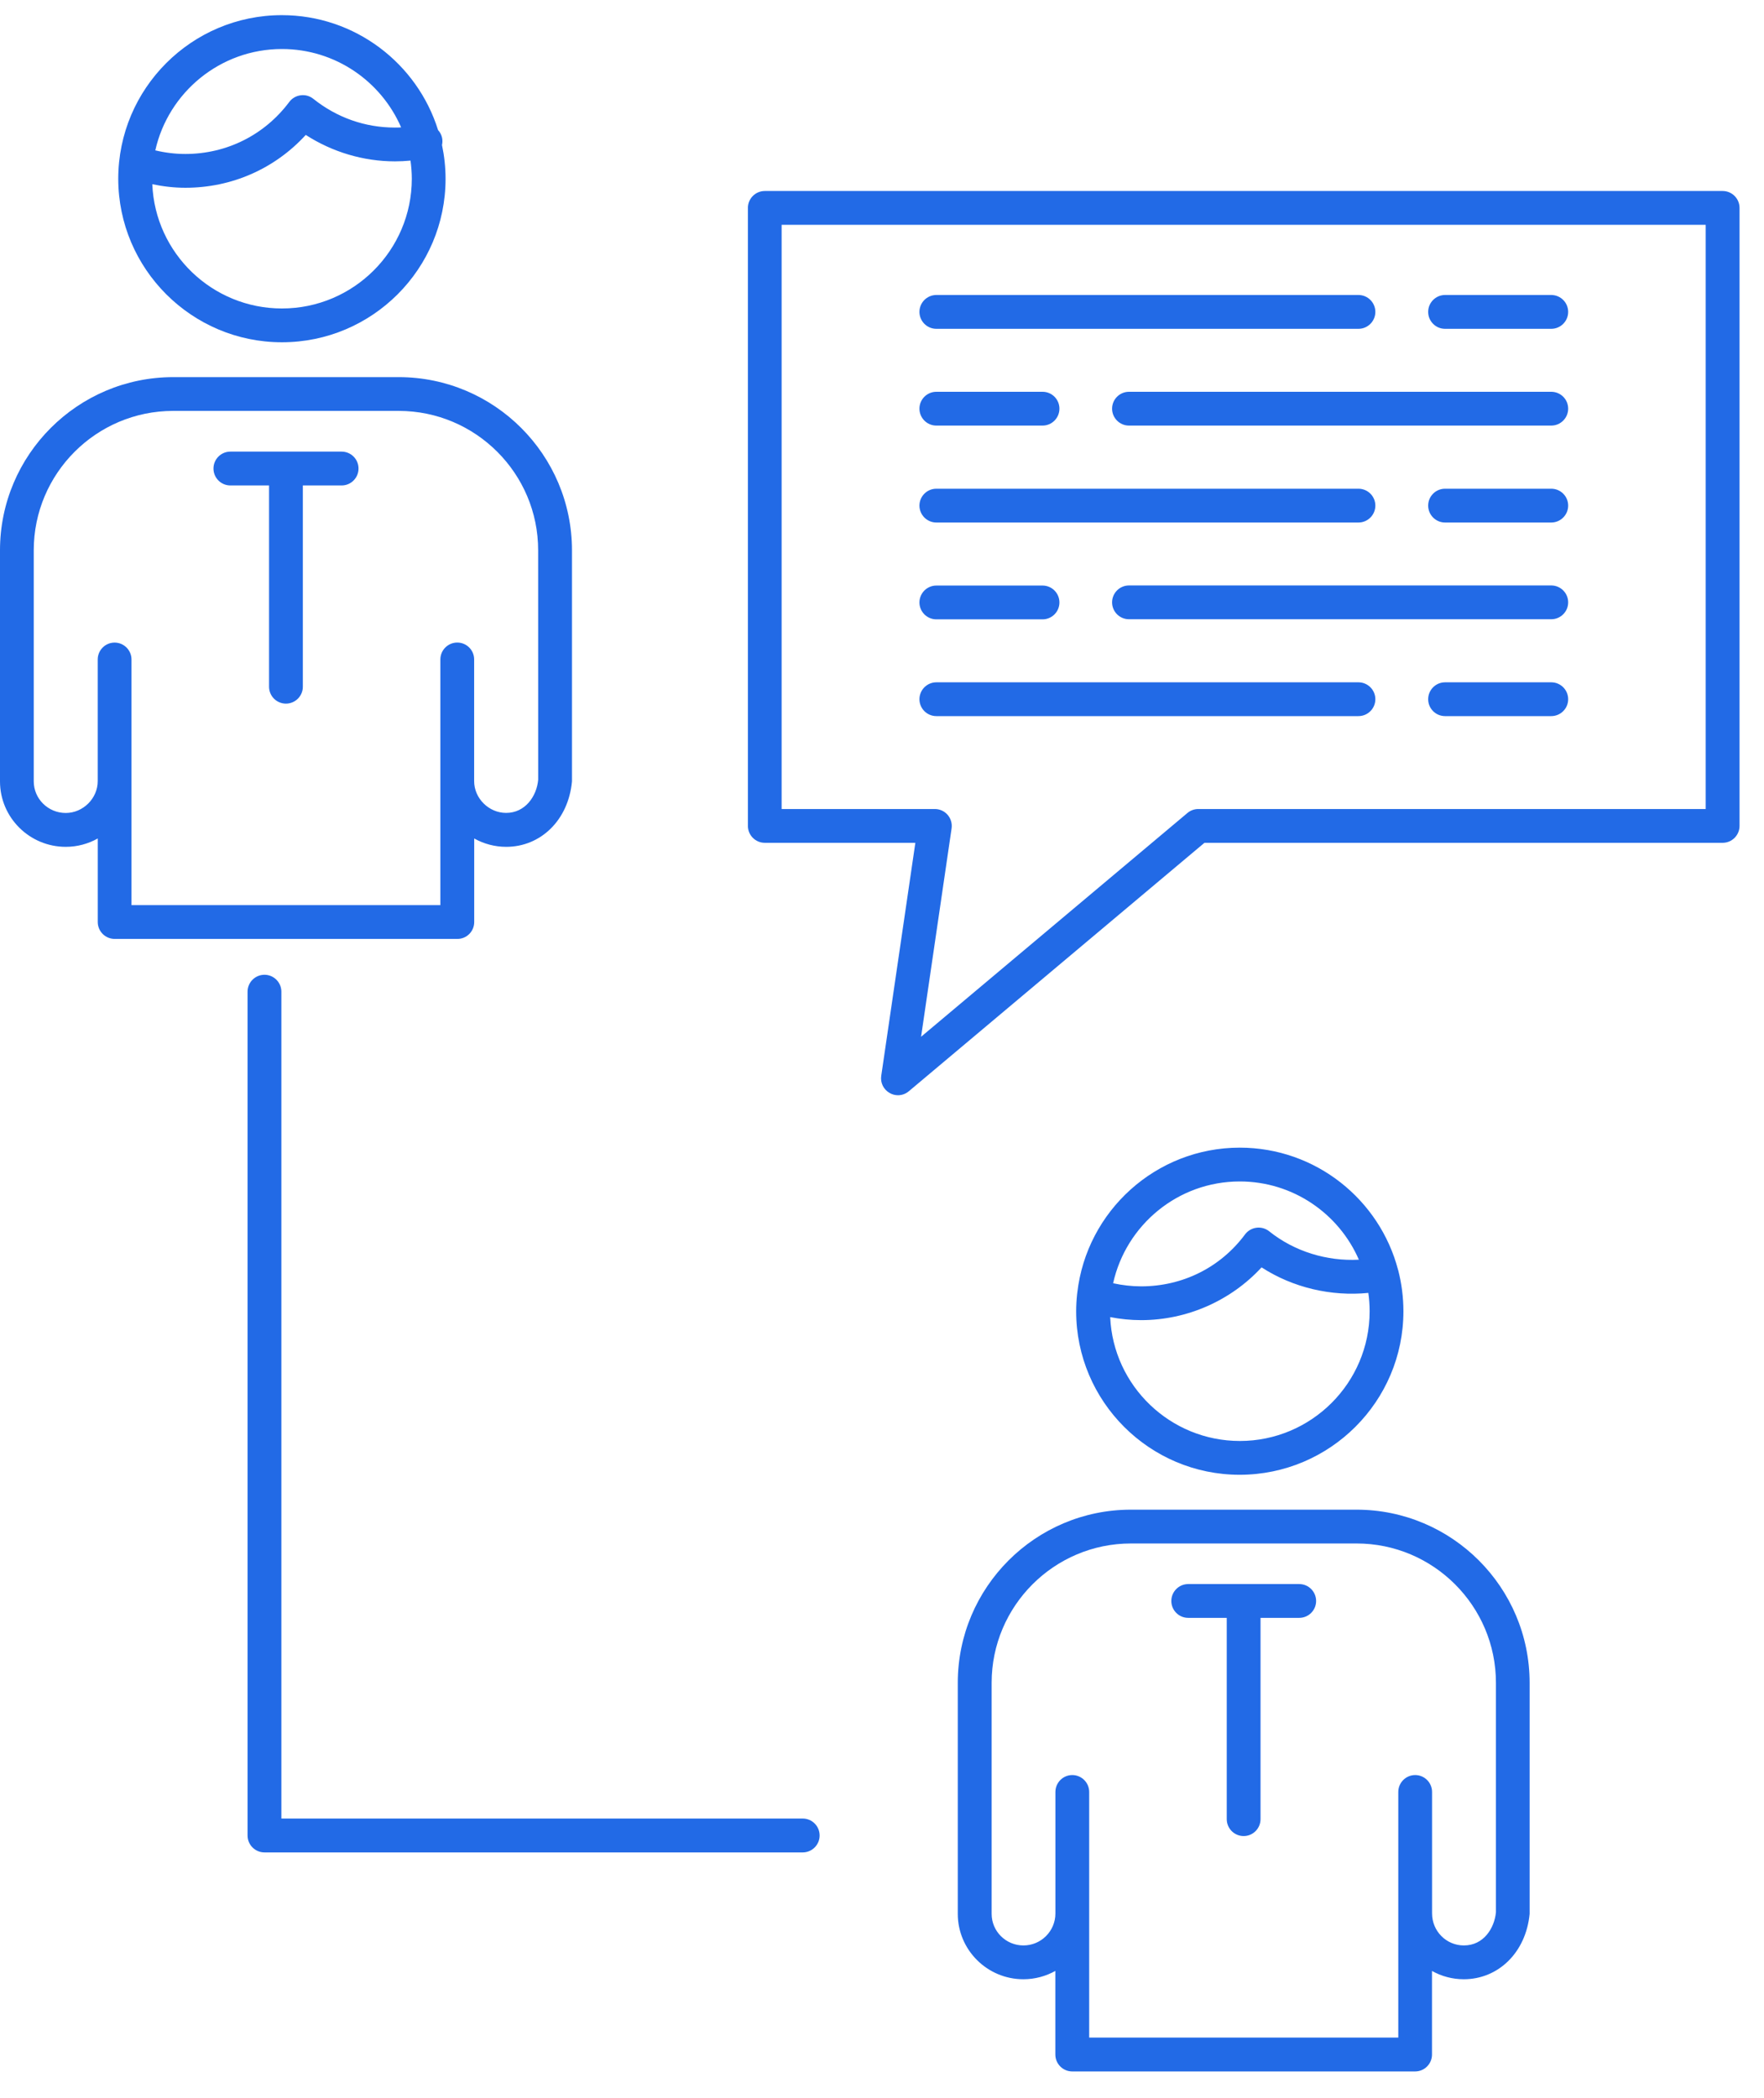 <?xml version="1.0" encoding="UTF-8"?> <svg xmlns="http://www.w3.org/2000/svg" width="53" height="63" viewBox="0 0 53 63" fill="none"> <path d="M8.471 10.279C11.183 10.279 13.387 8.077 13.387 5.37C13.387 5.022 13.349 4.683 13.28 4.355C13.296 4.285 13.298 4.211 13.282 4.136C13.262 4.047 13.22 3.97 13.162 3.907C12.538 1.909 10.67 0.455 8.468 0.455C5.758 0.455 3.553 2.659 3.553 5.37C3.556 8.077 5.761 10.279 8.471 10.279ZM8.471 9.264C6.375 9.264 4.661 7.605 4.576 5.532C4.902 5.6 5.234 5.639 5.57 5.639C6.965 5.639 8.258 5.066 9.187 4.052C9.984 4.566 10.919 4.846 11.866 4.846C12.024 4.846 12.181 4.838 12.334 4.823C12.358 5.002 12.373 5.185 12.373 5.37C12.371 7.517 10.623 9.264 8.471 9.264ZM8.471 1.472C10.074 1.472 11.453 2.443 12.052 3.826C11.99 3.83 11.928 3.831 11.864 3.831C10.968 3.831 10.122 3.533 9.414 2.968C9.306 2.882 9.175 2.844 9.033 2.862C8.897 2.88 8.774 2.95 8.691 3.062C7.947 4.056 6.809 4.624 5.568 4.624C5.262 4.624 4.959 4.586 4.666 4.516C5.057 2.775 6.615 1.472 8.471 1.472Z" fill="#226AE6"></path> <path d="M14.248 27.69V25.181C14.533 25.34 14.86 25.432 15.209 25.432C16.249 25.432 17.079 24.625 17.185 23.467V16.526C17.185 13.659 14.851 11.326 11.98 11.326H5.205C2.335 11.326 0 13.659 0 16.526V23.467C0 24.551 0.886 25.432 1.976 25.432C2.325 25.432 2.652 25.34 2.937 25.181V27.69C2.937 27.97 3.165 28.197 3.445 28.197H13.741C14.021 28.199 14.248 27.971 14.248 27.69ZM13.231 27.182H3.951V23.46V21.687V19.806C3.951 19.526 3.723 19.298 3.443 19.298C3.163 19.298 2.936 19.526 2.936 19.806V21.687V23.46C2.936 23.978 2.495 24.415 1.975 24.415C1.444 24.415 1.014 23.989 1.014 23.465V16.525C1.014 14.218 2.893 12.34 5.203 12.34H11.979C14.289 12.34 16.169 14.218 16.169 16.525L16.17 23.418C16.125 23.914 15.779 24.413 15.207 24.413C14.687 24.413 14.246 23.976 14.246 23.459V21.686V19.804C14.246 19.524 14.019 19.297 13.739 19.297C13.459 19.297 13.231 19.524 13.231 19.804V21.686V23.459V27.182Z" fill="#226AE6"></path> <path d="M10.265 13.563H6.921C6.641 13.563 6.414 13.791 6.414 14.071C6.414 14.351 6.641 14.579 6.921 14.579H8.084V20.624C8.084 20.904 8.311 21.131 8.591 21.131C8.871 21.131 9.099 20.904 9.099 20.624V14.579H10.265C10.545 14.579 10.772 14.351 10.772 14.071C10.772 13.791 10.545 13.563 10.265 13.563Z" fill="#226AE6"></path> <path d="M42.166 39.381C42.166 38.957 42.112 38.546 42.011 38.153V38.151C42.011 38.148 42.009 38.145 42.007 38.142C41.457 36.029 39.533 34.466 37.249 34.466C34.729 34.466 32.648 36.372 32.368 38.819C32.365 38.836 32.364 38.851 32.362 38.867C32.344 39.036 32.334 39.208 32.334 39.381C32.334 42.088 34.538 44.29 37.248 44.29C39.961 44.288 42.166 42.086 42.166 39.381ZM37.249 35.481C38.849 35.481 40.228 36.449 40.828 37.831C39.869 37.881 38.893 37.587 38.132 36.977C38.024 36.891 37.886 36.853 37.75 36.871C37.613 36.889 37.49 36.961 37.408 37.071C36.671 38.063 35.533 38.631 34.287 38.631C34.001 38.631 33.719 38.598 33.444 38.538C33.831 36.791 35.389 35.481 37.249 35.481ZM33.356 39.555C33.66 39.614 33.971 39.646 34.287 39.646C35.666 39.646 36.984 39.06 37.904 38.061C38.849 38.672 39.998 38.939 41.112 38.828C41.138 39.008 41.151 39.193 41.151 39.381C41.151 41.528 39.402 43.275 37.251 43.275C35.158 43.273 33.447 41.621 33.356 39.555Z" fill="#226AE6"></path> <path d="M40.758 45.338H33.977C31.11 45.338 28.777 47.671 28.777 50.538V57.477C28.777 58.559 29.662 59.44 30.747 59.44C31.096 59.44 31.423 59.349 31.708 59.19V61.701C31.708 61.981 31.936 62.209 32.216 62.209H42.518C42.798 62.209 43.025 61.981 43.025 61.701V59.191C43.309 59.35 43.635 59.44 43.98 59.44C45.018 59.44 45.848 58.635 45.958 57.477V50.538C45.958 47.671 43.625 45.338 40.758 45.338ZM44.946 57.428C44.9 57.908 44.578 58.425 43.982 58.425C43.454 58.425 43.027 57.995 43.027 57.464V55.697V53.816C43.027 53.536 42.8 53.308 42.52 53.308C42.239 53.308 42.012 53.536 42.012 53.816V55.697V57.464V61.192H32.725V57.464V55.697V53.816C32.725 53.536 32.497 53.308 32.217 53.308C31.937 53.308 31.71 53.536 31.71 53.816V55.697V57.464C31.71 57.995 31.279 58.425 30.749 58.425C30.221 58.425 29.794 57.999 29.794 57.477V50.538C29.794 48.231 31.672 46.353 33.979 46.353H40.759C43.068 46.353 44.946 48.231 44.946 50.538V57.428Z" fill="#226AE6"></path> <path d="M39.036 47.572H35.7C35.42 47.572 35.193 47.8 35.193 48.08C35.193 48.36 35.42 48.587 35.7 48.587H36.858V54.632C36.858 54.912 37.086 55.14 37.366 55.14C37.646 55.14 37.873 54.912 37.873 54.632V48.587H39.036C39.316 48.587 39.543 48.36 39.543 48.08C39.543 47.8 39.316 47.572 39.036 47.572Z" fill="#226AE6"></path> <path d="M51.758 5.736H22.978C22.698 5.736 22.471 5.964 22.471 6.244V24.803C22.471 25.083 22.698 25.311 22.978 25.311H27.502L26.477 32.31C26.446 32.518 26.548 32.724 26.733 32.826C26.81 32.87 26.895 32.892 26.98 32.892C27.096 32.892 27.212 32.851 27.306 32.772L36.188 25.311H51.758C52.038 25.311 52.265 25.083 52.265 24.803V6.244C52.265 5.964 52.038 5.736 51.758 5.736ZM51.25 24.296H36.003C35.884 24.296 35.769 24.338 35.677 24.415L27.674 31.136L28.591 24.877C28.612 24.731 28.568 24.584 28.473 24.472C28.377 24.361 28.236 24.296 28.088 24.296H23.484V6.751H51.248V24.296H51.25Z" fill="#226AE6"></path> <path d="M28.133 9.875H40.815C41.095 9.875 41.323 9.647 41.323 9.367C41.323 9.087 41.095 8.859 40.815 8.859H28.133C27.853 8.859 27.625 9.087 27.625 9.367C27.625 9.647 27.853 9.875 28.133 9.875Z" fill="#226AE6"></path> <path d="M43.417 9.875H46.608C46.888 9.875 47.116 9.647 47.116 9.367C47.116 9.087 46.888 8.859 46.608 8.859H43.417C43.137 8.859 42.91 9.087 42.91 9.367C42.91 9.647 43.137 9.875 43.417 9.875Z" fill="#226AE6"></path> <path d="M24.118 54.614H8.454V29.782C8.454 29.502 8.226 29.274 7.946 29.274C7.666 29.274 7.438 29.502 7.438 29.782V55.123C7.438 55.403 7.666 55.631 7.946 55.631H24.118C24.398 55.631 24.626 55.403 24.626 55.123C24.626 54.841 24.398 54.614 24.118 54.614Z" fill="#226AE6"></path> <path d="M46.608 11.766H33.921C33.641 11.766 33.413 11.993 33.413 12.273C33.413 12.553 33.641 12.781 33.921 12.781H46.608C46.888 12.781 47.116 12.553 47.116 12.273C47.116 11.992 46.888 11.766 46.608 11.766Z" fill="#226AE6"></path> <path d="M28.133 12.781H31.324C31.604 12.781 31.831 12.553 31.831 12.273C31.831 11.993 31.604 11.766 31.324 11.766H28.133C27.853 11.766 27.625 11.993 27.625 12.273C27.625 12.553 27.853 12.781 28.133 12.781Z" fill="#226AE6"></path> <path d="M28.133 15.692H40.815C41.095 15.692 41.323 15.464 41.323 15.184C41.323 14.904 41.095 14.677 40.815 14.677H28.133C27.853 14.677 27.625 14.904 27.625 15.184C27.625 15.464 27.853 15.692 28.133 15.692Z" fill="#226AE6"></path> <path d="M46.608 14.677H43.417C43.137 14.677 42.91 14.904 42.91 15.184C42.91 15.464 43.137 15.692 43.417 15.692H46.608C46.888 15.692 47.116 15.464 47.116 15.184C47.116 14.904 46.888 14.677 46.608 14.677Z" fill="#226AE6"></path> <path d="M46.608 17.582H33.921C33.641 17.582 33.413 17.81 33.413 18.09C33.413 18.37 33.641 18.597 33.921 18.597H46.608C46.888 18.597 47.116 18.37 47.116 18.09C47.116 17.81 46.888 17.582 46.608 17.582Z" fill="#226AE6"></path> <path d="M28.133 18.6H31.324C31.604 18.6 31.831 18.372 31.831 18.093C31.831 17.813 31.604 17.585 31.324 17.585H28.133C27.853 17.585 27.625 17.813 27.625 18.093C27.625 18.372 27.853 18.6 28.133 18.6Z" fill="#226AE6"></path> <path d="M28.133 21.506H40.815C41.095 21.506 41.323 21.279 41.323 20.999C41.323 20.719 41.095 20.491 40.815 20.491H28.133C27.853 20.491 27.625 20.719 27.625 20.999C27.625 21.279 27.853 21.506 28.133 21.506Z" fill="#226AE6"></path> <path d="M46.608 20.491H43.417C43.137 20.491 42.91 20.719 42.91 20.999C42.91 21.279 43.137 21.506 43.417 21.506H46.608C46.888 21.506 47.116 21.279 47.116 20.999C47.116 20.717 46.888 20.491 46.608 20.491Z" fill="#226AE6"></path> </svg> 